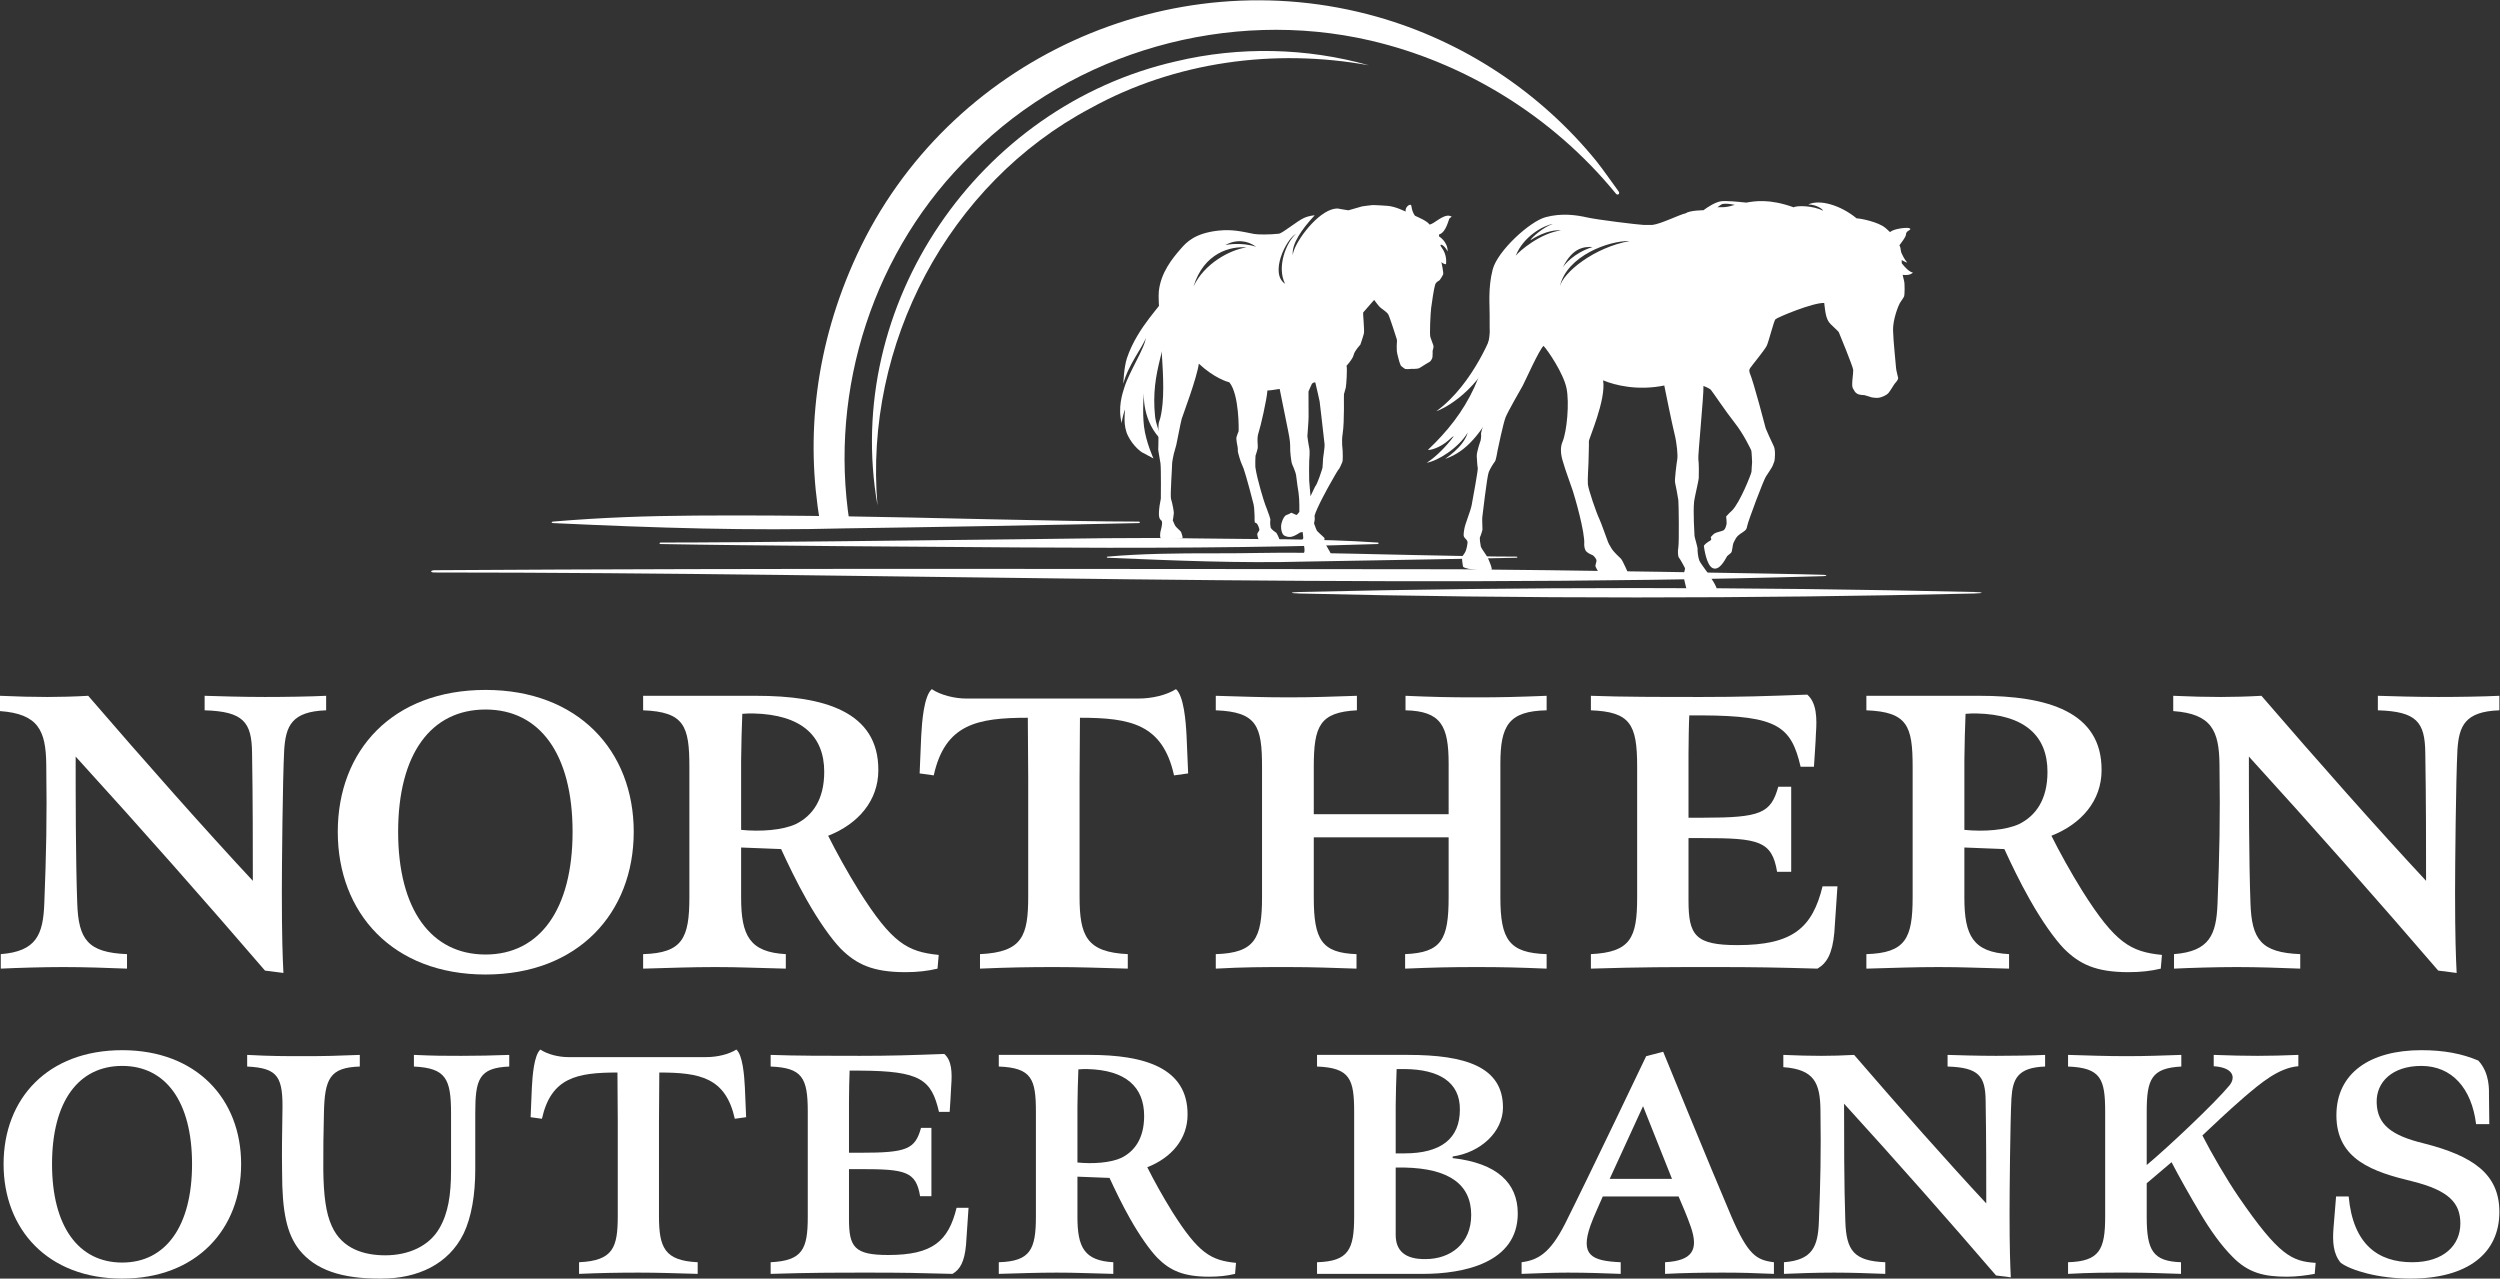 <?xml version="1.0" encoding="UTF-8" standalone="no"?>
<svg
   xmlns:dc="http://purl.org/dc/elements/1.1/"
   xmlns:cc="http://creativecommons.org/ns#"
   xmlns:rdf="http://www.w3.org/1999/02/22-rdf-syntax-ns#"
   xmlns:svg="http://www.w3.org/2000/svg"
   xmlns="http://www.w3.org/2000/svg"
   viewBox="0 0 578.027 295.627"
   height="295.627"
   width="578.027"
   xml:space="preserve"
   id="svg2"
   version="1.1"><rect x="0" y="0" width="578.027" height="295.627" fill="#333333" stroke="none"/><defs
     id="defs6" /><g
     transform="matrix(1.333,0,0,-1.333,0,295.627)"
     id="g10"><g
       transform="scale(0.1)"
       id="g12"><path
         id="path14"
         style="fill:#ffffff;fill-opacity:1;fill-rule:nonzero;stroke:none"
         d="m 1522.03,1341.19 c -60.98,347.97 174.62,692.01 517.74,770.15 109.96,26.19 226.41,23.75 334.86,-6.91 -163.55,29.85 -336.82,6.45 -482.69,-74.15 -247.44,-130.98 -393.85,-410.39 -369.91,-689.09 v 0" /><path
         id="path16"
         style="fill:#ffffff;fill-opacity:1;fill-rule:nonzero;stroke:none"
         d="m 1473.54,1311.75 c -36.06,230.69 41.73,474.07 212.48,639.06 177.45,177.6 445.46,253.67 691.29,196.57 163.77,-38.2 315.98,-131.51 425.31,-265.26 3.08,-4.17 7.97,-0.57 4.89,3.61 -12.86,17.46 -25.1,35.57 -38.65,52.68 -97.6,119.97 -231.54,208.23 -380.94,250.42 -358.13,101 -744.39,-74.44 -901.34,-412.6 -72.81,-156.86 -89.79,-316.67 -64.08,-464.48 h 51.04" /><path
         id="path18"
         style="fill:#ffffff;fill-opacity:1;fill-rule:nonzero;stroke:none"
         d="m 1974.51,1310.45 c -126.62,-2.9 -381.02,-7.47 -507.6,-9.13 -169.35,-4.34 -325.19,0.62 -507.601,9.13 -3.028,0.14 -3.454,2.42 0,2.6 84.601,7.18 162.391,9.81 247.011,10.43 95.85,0.69 175.99,-0.17 260.59,-1.3 126.41,-1.66 381.17,-9.13 507.6,-9.13 3.6,0 3.6,-2.6 0,-2.6 v 0" /><path
         id="path20"
         style="fill:#ffffff;fill-opacity:1;fill-rule:nonzero;stroke:none"
         d="m 1146.39,1274.11 c 155.01,-2.9 462.93,-4.82 617.91,-5.86 212.85,-1.41 417.84,-0.78 624.95,5.86 2.07,0.07 3.22,2.56 0,2.6 -103.57,7.18 -211.89,5.43 -315.46,7.17 -103.57,1.92 -210.71,-0.43 -314.29,-1.56 -154.76,-1.66 -458.33,-5.59 -613.11,-5.61 -3.26,0 -3.26,-2.6 0,-2.6 v 0" /><path
         id="path22"
         style="fill:#ffffff;fill-opacity:1;fill-rule:nonzero;stroke:none"
         d="m 2265.51,1243.71 c -114.99,-3.17 -229.78,1.81 -344.64,6.65 -1.15,0.05 -1.79,1.87 0,1.9 57.44,5.23 125.23,5.92 182.68,5.75 63.5,-0.2 104.52,1.72 161.96,0.9 85.84,-1.21 279.24,-6.64 365.08,-6.65 1.8,0 1.8,-1.9 0,-1.9 0,0 -279.13,-5.45 -365.08,-6.65" /><path
         id="path24"
         style="fill:#ffffff;fill-opacity:1;fill-rule:nonzero;stroke:none"
         d="m 3424.21,1188.32 c -388.77,-9.09 -781.29,-9.17 -1170.05,-0.02 -17.85,0.42 -17.88,2.22 -0.04,2.64 388.54,9.15 780.84,9.08 1169.38,0 18,-0.42 18.47,-2.2 0.71,-2.62" /><path
         id="path26"
         style="fill:#ffffff;fill-opacity:1;fill-rule:nonzero;stroke:none"
         d="m 3162.01,1218.39 c -793,-23.02 -1611.9,6.37 -2408.33,6.37 -8.457,0 -7.465,3.99 0.996,3.99 572.474,3.67 1207.614,2 1776.764,1.62 148.35,-0.93 579.32,-7.75 630.57,-9.59 7.75,0 7.75,-2.39 0,-2.39 v 0" /><path
         id="path28"
         style="fill:#ffffff;fill-opacity:1;fill-rule:nonzero;stroke:none"
         d="m 2017.81,1699.48 c 1.18,-7.2 -44.44,-47.52 -62.97,-102.51 -5.52,-16.4 -6.43,-44.84 -6.43,-44.84 8.32,32.82 34.53,64.73 38.86,79.32 -0.91,-15.96 -28.49,-58.35 -36.93,-85.33 -3.28,-10.48 -11.97,-34.87 -4.54,-63.33 -1.34,2.55 5.17,24.86 5.17,24.86 0.88,-5.4 -3.83,-27.42 5.71,-46.18 9.53,-18.76 23.5,-27.91 23.5,-27.91 l 20.54,-11 c 0,0 -13.06,28.19 -16.41,55.39 -3.08,24.95 -0.34,58.8 -0.34,58.8 0,0 -3.76,-51.62 33.38,-84.76 -6.55,14.64 -12.68,31.8 -13.89,43.73 -8.21,80.69 22.22,116.58 23.93,189.06 0.4,17.12 12.99,57.43 12.99,57.43 l -22.57,-42.73" /><path
         id="path30"
         style="fill:#ffffff;fill-opacity:1;fill-rule:nonzero;stroke:none"
         d="m 2589.1,1697.91 c -2.83,-122.35 -45,-196.99 -112.31,-260.41 3.76,-1.02 21.08,3.55 35.78,16.66 8.77,7.81 12.64,11.06 3.34,-0.48 -13.55,-16.82 -30.04,-31.77 -41.25,-38.5 18.31,2.6 55.15,25.28 71.22,52.44 -7.33,-26.22 -41.05,-46.42 -38.98,-45.7 28.24,9.76 55.75,31.29 89.29,95.3 22.95,43.82 17,165.1 -7.09,180.69" /><path
         id="path32"
         style="fill:#ffffff;fill-opacity:1;fill-rule:nonzero;stroke:none"
         d="m 2590.93,1646.29 c 0,0 -33.79,-94.23 -99.69,-141.8 8.51,2.54 64.09,27.24 100.69,100.6 19.25,38.57 -1.69,41.35 -1,41.2" /><path
         id="path34"
         style="fill:#ffffff;fill-opacity:1;fill-rule:nonzero;stroke:none"
         d="m 3004.69,1861.24 c -3.9,-1.42 -12.27,-3.17 -19.04,-2.91 -2.38,0.09 -4.84,0.1 -6.82,-0.11 3.98,3 7.58,5.47 8.97,5.74 5.67,1.09 13.8,0.01 21.32,-1.6 -1.79,-0.36 -3.36,-0.73 -4.43,-1.12 z m -32.95,-8.86 -0.35,0.02 c 0.12,0.09 0.24,0.19 0.36,0.28 -0.01,-0.14 -0.01,-0.3 -0.01,-0.3 z M 2705.6,1720.96 c 11.67,52.98 85.36,79.74 121.22,78.7 -61.46,-10.87 -114.9,-54.05 -121.22,-78.7 z m -76.55,53.19 c 13.46,34.02 48.19,52.44 64.48,55.28 -17,-5.68 -38.26,-24.8 -38.97,-28.35 4.25,2.83 30.23,19.37 53.14,17.01 -35.43,-4.25 -72.98,-36.14 -78.65,-43.94 z m 133.37,15.21 c -33.4,-10.56 -49.69,-31.74 -52.01,-35.85 17.74,35.66 37.66,36.35 52.01,35.85 z M 3318,1744.91 c -6.49,1.35 -13.7,8.93 -19.36,16.15 -0.04,1.81 -0.1,3.71 -0.18,5.67 3.98,-2.34 8.02,-4.23 9.62,-4.34 -4.96,5.63 -8.13,12.37 -10.59,18.2 -0.64,5.54 -1.58,10.04 -2.99,11.56 2.48,3.55 10.93,14.15 11.28,18.05 0.36,3.89 1.42,5.66 4.61,7.44 3.19,1.77 4.96,3.54 0.35,4.6 -4.6,1.06 -25.81,-1.04 -32.54,-7.06 -3.54,3.55 -7.29,6.73 -8.15,7.44 -12.2,10.15 -42.36,16.26 -49.71,16.4 -27.87,22.95 -64.33,33.56 -83.83,24.05 13.37,0 25.01,-7.64 25.62,-10.94 -16.28,8.99 -45.61,9.54 -50.93,6 -41.93,15.13 -67.17,10.88 -82.38,8.18 -15.33,1.69 -35.19,3.46 -43.38,2.37 -9.84,-1.31 -23.17,-9.83 -30.81,-15.6 l -0.25,0.01 c 0,0 -23.98,-0.23 -30.12,-5.2 -11.34,-2.36 -42.7,-18.41 -58.17,-20.3 h -15.11 c -10.62,0.53 -79.77,8.85 -98.55,13.1 -18.78,4.25 -43.93,7.79 -71.57,0.36 -27.63,-7.44 -83.26,-58.46 -91.76,-90.7 -8.5,-32.24 -4.96,-64.84 -5.31,-78.3 -0.36,-13.46 1.41,-92.12 0.35,-100.98 -1.06,-8.85 -2.48,-62.35 -4.96,-70.86 -2.48,-8.5 -10.98,-32.24 -10.27,-35.42 0.7,-3.19 -0.71,-10.99 -0.71,-10.99 0,0 -7.09,-19.48 -6.74,-27.28 0.36,-7.79 1.07,-17.71 1.78,-20.55 0.71,-2.83 -8.51,-53.49 -10.63,-64.48 -2.13,-10.98 -11.34,-32.24 -12.76,-41.45 -1.41,-9.21 -2.12,-12.4 1.42,-15.94 3.54,-3.55 4.25,-5.32 4.25,-7.44 0,-2.13 -1.42,-9.93 -3.19,-14.53 -1.77,-4.61 -5.67,-8.5 -6.37,-9.92 -0.71,-1.42 1.27,-16.84 1.93,-17.67 1.69,-2.15 20.26,-7.53 48.97,-5.21 2.82,0.22 -4.39,17.05 -6.51,21.3 -2.13,4.25 -11.09,16.1 -11.8,18.94 -0.71,2.83 -2.48,14.88 -1.42,16.65 1.07,1.77 4.25,11.69 4.25,12.76 0,1.06 -0.7,19.48 -0.35,21.25 0.35,1.77 8.15,71.57 11.34,79.01 3.19,7.44 8.86,15.94 10.63,18.07 1.77,2.13 4.25,17.01 4.6,19.13 0.36,2.13 9.92,47.48 13.82,57.4 3.9,9.92 26.93,49.95 29.76,54.91 2.84,4.96 28.7,63.07 36.14,69.09 7.79,-8.15 34.48,-47.71 39.8,-73.22 5.31,-25.51 0.59,-75.58 -6.85,-92.94 -7.44,-17.36 2.12,-37.56 2.48,-40.39 0.35,-2.84 12.04,-35.08 15.23,-44.65 3.19,-9.56 21.63,-72.66 19.86,-92.85 0,-2.49 0.35,-8.86 3.54,-12.41 3.19,-3.54 9.92,-6.02 11.34,-6.73 1.42,-0.7 7.08,-6.38 6.38,-10.27 -0.71,-3.9 -2.13,-7.09 -1.78,-8.86 0.36,-1.77 7.09,-13.11 7.09,-13.11 l 49.6,1.42 c 0,0 -9.56,21.97 -12.4,24.8 -2.83,2.83 -12.4,11.34 -16.3,17.71 -3.89,6.38 -4.97,8.54 -6.03,11.02 -1.07,2.48 -12.45,34.81 -15.22,40.35 -4.61,9.22 -19.15,51.06 -19.86,60.27 -0.71,9.22 1.06,31.18 1.06,36.85 0,5.67 1.07,33.3 0.71,37.56 -0.35,4.25 30,71.3 24.68,105.66 21.26,-8.85 60.44,-18.23 106.06,-8.94 0,0 13.46,-66.97 17.71,-83.62 4.25,-16.65 5.95,-37.87 4.89,-43.89 -1.07,-6.03 -4.96,-36.14 -3.9,-40.75 1.06,-4.6 4.99,-24.88 5.69,-30.55 0.71,-5.67 1.47,-73.64 0.05,-81.44 -1.41,-7.79 -0.71,-16.65 1.06,-18.42 1.78,-1.77 10.14,-17.1 10.49,-18.16 0.36,-1.06 -1.98,-9.12 -2.69,-11.25 -0.71,-2.12 5.12,-24.52 5.12,-24.52 0,0 45.03,-4.2 51.41,-2.78 6.37,1.42 -14.57,29.62 -12.51,27.43 3.21,-3.4 -14.54,19 -16.67,24.66 -2.12,5.67 -3.26,17.37 -2.9,19.85 0.35,2.48 -5.32,20.55 -5.32,22.68 0,2.12 -2.72,41.72 -0.63,59.96 0.75,6.61 7.64,35.02 8,39.98 0.35,4.96 0.35,27.28 -0.71,32.95 -1.06,5.67 9.56,111.17 8.86,127.12 0,0 9.52,-3.5 12.82,-6.69 2.11,-2.03 26.22,-38.27 41.46,-57.4 15.23,-19.13 27.99,-46.06 28.69,-47.83 0.71,-1.77 1.42,-20.55 1.42,-20.55 0,0 -1.06,-13.46 -1.06,-16.29 0,-2.84 -19.84,-53.5 -34.01,-67.67 -2.48,-1.78 -9.92,-9.93 -9.92,-9.93 0,0 1.06,-10.98 0.71,-12.75 -0.36,-1.77 -1.78,-9.92 -6.03,-11.69 -4.25,-1.77 -12.4,-3.19 -15.23,-5.31 -2.84,-2.13 -6.38,-6.38 -6.38,-6.38 0,0 2.84,-3.9 -1.06,-6.03 -3.9,-2.12 -10.99,-7.08 -10.63,-9.56 0.35,-2.48 4.25,-32.95 15.23,-37.91 10.99,-4.96 20.2,12.04 25.16,20.9 0,0 3.19,2.48 6.38,5.32 3.18,2.83 2.12,13.46 5.31,19.13 3.19,5.67 3.74,8.98 10.82,13.93 7.09,4.96 11.05,5.98 12.11,13.42 1.07,7.44 28.8,81.06 32.69,86.38 3.9,5.31 9.22,14.52 10.28,15.94 1.06,1.42 3.54,8.5 4.25,10.27 0.71,1.78 2.48,19.14 -1.06,26.22 -3.55,7.09 -13.59,29.4 -13.94,30.82 -0.36,1.42 -20.7,79.73 -27.79,96.37 -0.71,3.2 -1.41,4.61 0.71,8.16 2.13,3.54 25.27,31.32 28.81,38.76 3.55,7.44 12.21,42.72 15.04,45.91 2.84,3.19 65.55,29.4 84.68,28.34 1.77,-12.75 2.12,-28.34 11.34,-36.85 9.21,-8.5 13.81,-13.46 13.81,-13.46 0,0 24.8,-59.87 25.16,-65.89 0.35,-6.03 -3.55,-26.58 -0.71,-31.54 2.83,-4.96 3.54,-7.09 7.44,-9.56 3.9,-2.48 11.34,-2.48 12.4,-2.48 1.06,0 12.75,-3.9 12.75,-3.9 0,0 7.44,-1.42 12.4,-0.71 4.96,0.71 13.82,4.25 17.36,8.86 3.55,4.6 8.27,12.75 10.04,15.23 1.77,2.48 6.38,6.38 6.26,10.28 -0.03,1.12 -3.66,13.82 -3.66,17.36 0,3.54 -4.84,46.41 -5.2,65.54 -0.35,19.13 9.57,43.22 11.7,46.77 2.12,3.54 6.37,9.21 7.44,11.69 1.06,2.48 1.41,21.97 0,26.93 -0.72,2.52 -1.72,6.77 -2.52,10.58 6.8,-0.98 13.6,-0.27 17.87,3.82" /><path
         id="path36"
         style="fill:#ffffff;fill-opacity:1;fill-rule:nonzero;stroke:none"
         d="m 2293.88,1406.32 c 0,-0.51 -8.89,-29.06 -12.82,-32.48 l -7.98,-16.81 c 0,0 -2.23,24.76 -2.27,26.88 -0.17,9.98 -0.34,29.23 0.01,33.85 0.34,4.62 1.19,17.61 0.34,21.2 -0.86,3.59 -3.48,20.68 -3.48,22.05 0,1.37 2.26,28.91 2.09,34.04 -0.17,5.13 0,30.91 -0.16,43.58 0,0 5.13,12.3 5.98,13.5 0.86,1.2 4.45,2.91 5.81,2.39 0.17,-1.19 4.28,-18.46 4.45,-19.14 0.17,-0.68 3.07,-13.84 3.07,-13.84 0,0 8.04,-68.21 8.55,-74.19 0.51,-5.99 -2.73,-23.76 -2.56,-24.62 0.17,-0.85 -1.03,-15.89 -1.03,-16.41 z m -64.92,319.22 c -27.09,17.92 1.3,77.05 19.01,86.74 -16.93,-14.85 -33.86,-57.3 -19.01,-86.74 z m -103.64,67.15 c 19.16,10.63 38.94,7.84 53.43,-3.01 -25.82,8.62 -51.77,3.42 -53.43,3.01 z m -55.25,-72.1 c 18.23,59.39 64.94,70.33 92.12,68.07 -29.17,-4.16 -73.89,-28.48 -92.12,-68.07 z m 445.29,122.59 c -12.54,3.77 -28.72,-15.04 -36.01,-14.81 -3.27,5.89 -20.39,12.98 -25.06,15.18 -5.89,7.95 -5.95,17.58 -6.66,18.42 -2.03,2.43 -10.55,-2.61 -9.64,-11.2 -1.78,0.8 -17.71,8.99 -31.57,9.96 -4.2,0.3 -23.48,1.6 -25.07,1.37 -1.6,-0.22 -17.04,-1.76 -18.69,-2.28 -4.33,-1.37 -23.82,-6.84 -23.82,-6.84 l -14.25,2.29 c 0,0 -5.33,2.36 -15.58,-1.11 -29.5,-10 -64.94,-59.59 -66.68,-78.7 -2.17,18.85 15.11,44.29 38.05,68.86 0,0 -9.35,-0.45 -18.46,-4.55 -12.43,-5.59 -37.42,-26.64 -43.76,-27.36 -16.19,-1.82 -36.93,-1.59 -42.86,-0.45 -21.02,4.04 -37.42,8.51 -62.51,5.73 -40.81,-4.51 -55.23,-20.67 -64.08,-30.73 -15.04,-17.1 -35.25,-41.85 -38.73,-74.5 -1.64,-15.47 3.9,-76.23 4.42,-93.32 0.51,-17.09 5.47,-66.32 2.05,-101.88 -1,-10.38 -3.06,-24.12 -5.63,-29.93 -2.56,-5.81 -1.19,-21.02 -1.37,-21.88 -0.17,-0.85 0,-21.54 -0.51,-26.32 -0.26,-2.4 2.72,-16.4 3.92,-25.12 1.19,-8.71 0.62,-61.08 0.62,-61.08 l -2.16,-12.08 c 0,0 -1.37,-9.74 -1.2,-14.87 0.17,-5.13 1.03,-8.38 3.25,-10.09 2.22,-1.71 2.22,-3.07 2.22,-6.15 0,-3.08 -2.05,-12.14 -2.56,-13.33 -0.51,-1.2 -2.12,-12.19 1.29,-13.05 3.42,-0.85 35.63,-0.63 36.66,1.08 1.02,1.71 -2.05,9.4 -2.4,10.6 -0.34,1.19 -8.37,8.03 -9.57,9.91 -1.2,1.89 -1.71,2.91 -2.73,5.3 -1.03,2.39 -2.16,5.24 -2.16,5.24 0.33,-0.45 1.65,9.15 1.91,12.5 0.13,1.71 -2.32,16.79 -4.88,24.31 -1.75,5.15 2.22,59.15 1.88,60.86 -0.34,1.71 2.56,16.41 2.9,17.26 0.35,0.86 3.25,11.8 4.28,15.39 1.02,3.59 7.63,39.54 9.51,45.7 1.88,6.15 26.44,70.94 29.63,95.49 26.67,-24.95 49.9,-31.71 52.97,-32.39 17.45,-21.1 16.35,-84.23 16.01,-84.91 -0.35,-0.68 -3.08,-7.86 -3.77,-10.43 -0.68,-2.56 1.71,-16.07 2.06,-16.75 0.34,-0.68 0.68,-6.5 0.34,-7.18 -0.34,-0.68 4.95,-19.48 7.01,-22.9 0.26,-0.45 2.22,-5.74 3.1,-7.52 4.02,-11.05 17.26,-60.81 17.35,-62.35 0.09,-1.55 0.63,-3.97 0.84,-5.87 0.43,-4.02 0.82,-15.35 0.82,-15.35 0,0 -0.24,-5.72 0.39,-10.03 4.22,-0.23 6.38,-5.99 7.72,-11.03 0.47,-1.78 0.25,-1.73 -0.9,-4.06 -0.56,-1.14 -1.27,-2.1 -1.85,-2.8 -0.63,-0.74 -0.93,-2.12 -0.67,-3.39 0.44,-2.22 1.13,-5.41 1.54,-6.09 0.62,-1.06 2.42,-5.94 6.12,-7.16 3.71,-1.23 22.73,-3.34 28.89,-3.33 6.17,0.02 3.42,4.7 2.21,7.85 -0.64,1.67 -2.6,7.41 -5.77,12.32 -7.07,4.41 -9.63,8.44 -9.63,8.44 -1.48,6.52 -1.04,11.69 -0.7,15.11 -0.6,3.2 -3.2,9.68 -3.64,11.07 -0.44,1.39 -3.79,10.68 -4.95,13.29 -1.38,3.09 -14.59,44.67 -17.46,66.29 -0.28,3.64 0.02,17.86 0.29,19.42 0,0 3.19,9.34 3.87,13.45 0.69,4.1 -2.05,16.64 1.37,26.44 3.42,9.8 14.53,58.29 15.42,73.37 4.55,-0.23 14.19,1.72 21.25,2.64 5.73,-28.66 14.08,-70.24 14.54,-72.06 0.46,-1.82 3.92,-19.15 3.65,-25.98 -0.47,-11.88 1.97,-26.47 2.65,-30.12 0.68,-3.65 7.29,-14.67 8.08,-24.74 0.46,-6.02 2.84,-20.66 3.9,-27.87 1.74,-11.81 1.31,-32.47 1.31,-32.47 0,0 -3.87,-5.01 -4.56,-5.24 -0.68,-0.23 -3.67,1.11 -5.95,2.25 -2.28,1.14 -3.39,1.85 -4.53,0.94 -1.14,-0.91 -3.88,-2.28 -7.3,-3.42 -3.41,-1.14 -6.83,-7.29 -8.66,-14.58 -1.82,-7.3 0.23,-17.22 3.88,-20.4 1.7,-1.49 8.26,-4.28 14.64,-2.46 6.38,1.83 12.94,6.9 13.85,7.13 0.91,0.23 4.33,0.91 4.33,0.91 0,0 1.37,-10.03 1.14,-10.71 -0.23,-0.69 -2.05,-3.65 -2.74,-5.02 -0.68,-1.36 3.88,-7.29 3.88,-7.29 0,0 2.17,-9.41 0.09,-13.32 -1.77,-3.32 9.92,-3.07 14.93,-3.3 5.02,-0.22 30.75,-0.54 31.44,1.74 0.26,0.89 -3.36,6.71 -5.04,9.73 -2.61,4.68 -7.23,12.44 -7.23,12.44 0,0 2.05,3.19 1.59,4.56 -0.46,1.37 -2.05,2.51 -3.42,3.88 -1.37,1.36 -5.13,4.44 -8.89,8.32 -2.56,2.63 -4.33,10.37 -5.47,12.19 -1.14,1.82 0.46,5.01 0.69,7.97 0.23,2.97 -0.35,6.84 -0.35,6.84 3.42,13.34 25.19,52.43 26.56,54.7 1.37,2.28 8.66,15.28 8.66,15.28 0,0 5.47,9.57 6.61,10.48 1.14,0.91 5.01,9.11 6.38,12.76 1.37,3.65 0.57,17.43 0.57,19.71 0,2.28 -2.3,15.03 0,29.52 3.39,21.36 1.8,67.37 2.26,68.51 0.45,1.14 2.18,7.85 3.1,11.04 0.91,3.19 2.96,33.27 1.36,38.29 0,0 10.49,10.94 12.31,18.69 1.82,7.75 11.62,17.77 11.62,17.77 0,0 4.79,13.68 6.16,19.38 1.37,5.69 -2.05,35.55 -1.14,36.69 0.91,1.14 18.92,21.65 18.92,21.65 0,0 7.06,-9.57 9.8,-12.3 2.73,-2.74 12.08,-8.44 14.58,-12.54 2.51,-4.1 14.59,-42.16 15.05,-43.76 0.45,-1.6 0.22,-5.47 0,-6.15 -0.23,-0.69 -0.46,-10.26 0,-14.59 0.45,-4.33 4.1,-17.32 4.55,-18.69 0.46,-1.37 1.6,-4.1 2.06,-5.47 0.45,-1.37 7.52,-6.15 7.52,-6.15 0,0 5.01,-0.69 7.52,-0.23 2.51,0.45 4.33,0.23 7.29,0.23 2.96,0 7.98,0.45 9.35,1.14 1.36,0.68 5.24,2.73 7.29,4.33 2.05,1.59 8.43,5.01 11.4,6.84 1.4,0.85 4.33,5.01 4.78,7.97 0.46,2.97 0.23,10.26 0.23,10.94 0,0.69 2.28,6.38 1.37,9.35 -0.91,2.96 -3.65,10.48 -5.24,14.58 -1.6,4.1 0.22,41.94 1.36,50.6 1.14,8.66 4.79,33.96 6.84,40.11 2.05,6.16 6.63,6.12 8.45,8.85 0,0 4.65,6.87 5.56,9.38 0.91,2.51 -3.13,21.53 -3.13,21.53 0,0 1.91,-3.51 8.04,-4.08 1.71,13.1 -3.42,23.36 -7.3,28.6 -3.87,5.24 -2.05,5.24 -0.91,5.24 1.14,0 5.93,-2.05 11.06,-11.63 0.27,16.91 -14.71,25.89 -14.71,25.89 0,0 -0.91,2.61 0.01,3.52 12.76,4.33 15.95,26.21 18.23,28.26 2.28,2.05 5.47,2.51 0.91,3.87" /><path
         id="path38"
         style="fill:#ffffff;fill-opacity:1;fill-rule:nonzero;stroke:none"
         d="m 565.703,985.719 c -59.836,-2.039 -70.035,-27.188 -72.754,-68.668 -2.719,-51.68 -4.078,-202.621 -4.078,-247.5 0,-77.512 1.359,-111.5 2.715,-139.379 l -31.953,4.078 c -99.949,116.27 -216.219,248.172 -328.406,371.238 0,-67.308 0,-178.136 2.718,-253.609 2.039,-63.918 18.36,-86.359 86.352,-89.078 v -25.153 c -35.356,1.364 -72.074,2.723 -110.828,2.723 -35.36,0 -79.551,-1.359 -108.114,-2.723 v 25.153 c 61.875,4.769 73.434,34 75.477,87.719 3.398,87.71 4.762,146.179 3.398,241.371 C 79.551,950.371 66.633,979.602 0,984.359 v 26.521 c 29.918,-1.36 57.793,-2.04 82.269,-2.04 21.758,0 46.914,0.68 70.715,2.04 97.911,-113.548 201.938,-231.181 285.571,-320.931 0,59.84 0,142.11 -1.364,222.34 -0.675,53.031 -14.957,71.391 -82.269,73.43 v 25.161 c 23.121,-0.68 63.918,-2.04 104.711,-2.04 35.355,0 78.195,0.68 106.07,2.04 v -25.161" /><path
         id="path40"
         style="fill:#ffffff;fill-opacity:1;fill-rule:nonzero;stroke:none"
         d="m 993.148,774.941 c 0,135.309 -57.113,212.137 -150.941,212.137 -94.512,0 -151.625,-76.828 -151.625,-212.137 0,-134.621 57.113,-212.812 151.625,-212.812 93.828,0 150.941,78.191 150.941,212.812 z m -407.273,0 c 0,141.43 95.184,246.139 256.332,246.139 160.463,0 257.013,-105.389 257.013,-246.139 0,-140.742 -96.55,-247.492 -257.013,-247.492 -161.148,0 -256.332,106.75 -256.332,247.492" /><path
         id="path42"
         style="fill:#ffffff;fill-opacity:1;fill-rule:nonzero;stroke:none"
         d="m 1429.64,878.98 c 0,62.551 -39.43,99.258 -123.07,101.309 -6.12,0 -12.24,0 -19.04,-0.687 -0.67,-14.282 -2.04,-61.872 -2.04,-80.231 V 778.34 c 33.32,-3.399 72.08,-0.68 95.19,10.199 28.56,14.281 48.96,42.16 48.96,90.441 z m -314.13,131.9 h 196.5 c 116.95,0 212.14,-27.2 211.46,-129.189 0,-52.351 -34.68,-93.152 -87.03,-113.543 14.28,-28.558 32.64,-61.878 53.71,-95.867 57.12,-90.441 83.63,-105.39 138.03,-110.832 l -2.04,-23.801 c -17,-4.078 -34.68,-6.117 -55.75,-6.117 -56.44,0 -84.99,13.598 -112.19,40.801 -16.32,16.988 -38.08,47.59 -59.16,84.988 -16.99,29.91 -32.63,62.551 -44.19,87.711 l -69.36,2.719 v -87.039 c 0,-65.949 14.96,-94.512 77.52,-97.91 v -25.153 c -61.2,1.364 -77.52,2.723 -122.39,2.723 -42.84,0 -74.11,-1.359 -125.11,-2.723 v 25.153 c 68,2.051 80.23,27.199 80.23,98.597 v 226.411 c 0,70.722 -8.84,95.191 -80.23,97.91 v 25.161" /><path
         id="path44"
         style="fill:#ffffff;fill-opacity:1;fill-rule:nonzero;stroke:none"
         d="m 1699.82,562.801 c 74.11,3.398 83.63,31.961 83.63,100.629 v 203.98 c 0,20.399 -0.68,105.391 -0.68,105.391 -87.71,0 -143.46,-10.871 -163.18,-99.949 l -24.48,3.398 2.72,64.602 c 1.36,25.839 4.76,69.348 18.36,81.588 14.96,-10.2 39.44,-16.32 59.83,-16.32 h 298.49 c 24.48,0 48.96,6.12 65.28,16.32 13.59,-12.24 16.99,-55.069 18.35,-81.588 l 2.72,-64.602 -24.47,-3.398 c -19.72,89.078 -75.48,99.949 -163.19,99.949 0,0 -0.68,-84.992 -0.68,-105.391 V 662.762 c 0,-68.68 12.24,-96.563 83.64,-99.961 v -25.153 c -50.32,1.364 -83.64,2.723 -127.83,2.723 -44.2,0 -81.6,-0.68 -128.51,-2.723 v 25.153" /><path
         id="path46"
         style="fill:#ffffff;fill-opacity:1;fill-rule:nonzero;stroke:none"
         d="m 2108.79,562.801 c 68,2.051 80.23,27.199 80.23,98.597 v 226.411 c 0,70.722 -8.83,95.191 -80.23,97.91 v 25.161 c 45.56,-1.36 82.95,-2.72 126.47,-2.72 45.56,0 74.11,1.36 118.31,2.72 v -25.161 c -64.6,-3.387 -74.8,-27.188 -74.8,-97.91 v -82.27 h 233.9 v 87.711 c 0,65.281 -12.92,91.109 -74.79,92.469 v 25.161 c 46.91,-2.04 76.15,-2.72 120.35,-2.72 44.87,0 73.44,0.68 124.42,2.72 v -25.161 c -65.95,-1.36 -80.22,-26.508 -80.22,-92.469 V 661.398 c 0,-73.437 14.95,-96.546 80.22,-98.597 v -25.153 c -50.31,2.043 -76.82,2.723 -121.02,2.723 -46.92,0 -74.12,-0.68 -124.43,-2.723 v 25.153 c 63.23,2.719 75.47,25.16 75.47,98.597 V 765.43 h -233.9 V 660.711 c 0,-72.75 13.61,-95.859 74.12,-97.91 v -25.153 c -44.19,1.364 -72.76,2.723 -118.99,2.723 -43.51,0 -75.47,0 -125.11,-2.723 v 25.153" /><path
         id="path48"
         style="fill:#ffffff;fill-opacity:1;fill-rule:nonzero;stroke:none"
         d="m 2930.09,976.891 c -0.68,-9.52 -1.35,-51.68 -1.35,-66.641 V 799.422 h 25.15 c 99.94,0 117.63,7.476 130.55,53.719 h 22.43 V 705.59 h -24.47 c -8.84,53.719 -31.97,58.469 -128.51,58.469 h -25.15 V 655.961 c 0,-60.52 11.55,-77.52 84.99,-77.52 95.86,0 129.86,29.918 147.53,101.989 h 25.84 c -0.68,-10.879 -4.75,-70.711 -5.43,-80.231 -3.4,-36.711 -12.92,-53.027 -29.24,-62.551 -72.07,2.043 -108.79,2.723 -176.11,2.723 -81.59,0 -129.19,0 -216.89,-2.723 v 25.153 c 68.67,3.398 80.23,27.89 80.23,97.91 v 227.777 c 0,73.442 -12.24,94.512 -80.23,97.231 v 25.161 c 55.75,-2.04 121.02,-2.04 193.09,-2.04 65.96,0 109.48,1.36 182.23,4.08 16.32,-14.279 16.99,-40.791 14.96,-67.99 0,-7.481 -3.4,-57.121 -3.4,-57.121 h -23.12 c -16.32,70.031 -40.12,88.39 -169.98,89.082 h -23.12" /><path
         id="path50"
         style="fill:#ffffff;fill-opacity:1;fill-rule:nonzero;stroke:none"
         d="m 3551.39,878.98 c 0,62.551 -39.44,99.258 -123.06,101.309 -6.13,0 -12.25,0 -19.05,-0.687 -0.68,-14.282 -2.04,-61.872 -2.04,-80.231 V 778.34 c 33.32,-3.399 72.07,-0.68 95.2,10.199 28.55,14.281 48.95,42.16 48.95,90.441 z m -314.13,131.9 h 196.49 c 116.96,0 212.15,-27.2 211.47,-129.189 0,-52.351 -34.68,-93.152 -87.03,-113.543 14.28,-28.558 32.64,-61.878 53.71,-95.867 57.12,-90.441 83.63,-105.39 138.03,-110.832 l -2.04,-23.801 c -17,-4.078 -34.68,-6.117 -55.76,-6.117 -56.43,0 -84.99,13.598 -112.18,40.801 -16.32,16.988 -38.08,47.59 -59.16,84.988 -17,29.91 -32.64,62.551 -44.19,87.711 l -69.36,2.719 v -87.039 c 0,-65.949 14.96,-94.512 77.51,-97.91 v -25.153 c -61.19,1.364 -77.51,2.723 -122.38,2.723 -42.83,0 -74.11,-1.359 -125.11,-2.723 v 25.153 c 67.99,2.051 80.24,27.199 80.24,98.597 v 226.411 c 0,70.722 -8.84,95.191 -80.24,97.91 v 25.161" /><path
         id="path52"
         style="fill:#ffffff;fill-opacity:1;fill-rule:nonzero;stroke:none"
         d="m 4335.2,985.719 c -59.83,-2.039 -70.04,-27.188 -72.75,-68.668 -2.72,-51.68 -4.09,-202.621 -4.09,-247.5 0,-77.512 1.37,-111.5 2.73,-139.379 l -31.96,4.078 c -99.95,116.27 -216.21,248.172 -328.4,371.238 0,-67.308 0,-178.136 2.71,-253.609 2.04,-63.918 18.36,-86.359 86.35,-89.078 v -25.153 c -35.35,1.364 -72.07,2.723 -110.82,2.723 -35.36,0 -79.56,-1.359 -108.12,-2.723 v 25.153 c 61.88,4.769 73.44,34 75.48,87.719 3.4,87.71 4.76,146.179 3.4,241.371 -0.68,58.48 -13.6,87.711 -80.23,92.468 v 26.521 c 29.91,-1.36 57.79,-2.04 82.26,-2.04 21.76,0 46.93,0.68 70.73,2.04 97.91,-113.548 201.93,-231.181 285.56,-320.931 0,59.84 0,142.11 -1.36,222.34 -0.68,53.031 -14.96,71.391 -82.27,73.43 v 25.161 c 23.11,-0.68 63.91,-2.04 104.71,-2.04 35.36,0 78.19,0.68 106.07,2.04 v -25.161" /><path
         id="path54"
         style="fill:#ffffff;fill-opacity:1;fill-rule:nonzero;stroke:none"
         d="m 333.105,198.648 c 0,108.602 -45.843,170.274 -121.152,170.274 -75.855,0 -121.699,-61.672 -121.699,-170.274 0,-108.046 45.844,-170.808 121.699,-170.808 75.309,0 121.152,62.762 121.152,170.808 z m -326.89,0 c 0,113.512 76.402,197.551 205.738,197.551 128.789,0 206.281,-84.578 206.281,-197.551 C 418.234,85.691 340.742,0.02 211.953,0.02 82.617,0.02 6.215,85.691 6.215,198.648" /><path
         id="path56"
         style="fill:#ffffff;fill-opacity:1;fill-rule:nonzero;stroke:none"
         d="m 883.289,367.832 c -52.93,-2.191 -58.934,-22.383 -58.934,-81.312 v -97.141 c 0,-43.66 -6.55,-82.949 -20.191,-111.328 C 777.969,24.57 723.941,0.02 661.73,0.02 591.879,-0.531 547.129,15.289 519.297,49.68 497.473,77.5 489.281,115.16 489.281,185.559 c -0.543,40.382 0,61.121 0.547,100.961 1.641,63.851 -7.094,78.582 -61.117,81.312 v 20.188 c 40.93,-2.192 64.391,-2.192 98.773,-2.192 35.469,0 56.754,0.551 96.59,2.192 v -20.188 c -51.844,-1.641 -61.121,-20.742 -62.211,-81.312 -1.09,-40.391 -1.09,-58.942 -1.09,-98.231 0.547,-43.66 4.364,-74.769 14.735,-97.141 18.008,-40.379 57.297,-50.75 92.769,-50.75 40.93,0 76.403,16.371 93.868,46.934 15.277,26.188 20.191,57.848 20.191,100.406 v 98.782 c 0,60.031 -8.734,78.582 -64.398,81.312 v 20.188 c 38.746,-1.641 48.574,-1.641 81.859,-1.641 29.473,0 54.027,0.551 83.492,1.641 v -20.188" /><path
         id="path58"
         style="fill:#ffffff;fill-opacity:1;fill-rule:nonzero;stroke:none"
         d="m 1004.39,28.391 c 59.48,2.731 67.13,25.648 67.13,80.769 v 163.711 c 0,16.379 -0.55,84.59 -0.55,84.59 -70.4,0 -115.146,-8.731 -130.974,-80.223 l -19.644,2.731 2.179,51.84 c 1.098,20.742 3.824,55.66 14.735,65.492 12.007,-8.192 31.652,-13.102 48.023,-13.102 h 239.571 c 19.65,0 39.3,4.91 52.39,13.102 10.91,-9.832 13.64,-44.211 14.73,-65.492 l 2.19,-51.84 -19.65,-2.731 c -15.83,71.492 -60.57,80.223 -130.97,80.223 0,0 -0.55,-68.211 -0.55,-84.59 V 108.609 c 0,-55.121 9.83,-77.488 67.13,-80.218 V 8.199 c -40.39,1.09 -67.13,2.18 -102.6,2.18 -35.47,0 -65.48,-0.539 -103.14,-2.18 V 28.391" /><path
         id="path60"
         style="fill:#ffffff;fill-opacity:1;fill-rule:nonzero;stroke:none"
         d="m 1473.67,360.738 c -0.55,-7.648 -1.09,-41.476 -1.09,-53.488 v -88.949 h 20.19 c 80.21,0 94.41,6.008 104.78,43.109 h 18 V 142.988 h -19.64 c -7.1,43.114 -25.65,46.934 -103.14,46.934 h -20.19 V 103.16 c 0,-48.582 9.27,-62.219 68.21,-62.219 76.95,0 104.23,24.008 118.42,81.86 h 20.74 c -0.55,-8.731 -3.82,-56.762 -4.37,-64.391 -2.73,-29.469 -10.37,-42.57 -23.46,-50.211 -57.85,1.641 -87.32,2.18 -141.35,2.18 -65.48,0 -103.68,0 -174.08,-2.18 V 28.391 c 55.12,2.731 64.4,22.379 64.4,78.578 v 182.82 c 0,58.941 -9.83,75.852 -64.4,78.043 v 20.188 c 44.75,-1.641 97.14,-1.641 154.98,-1.641 52.94,0 87.87,1.09 146.26,3.281 13.1,-11.461 13.64,-32.75 12,-54.582 0,-5.996 -2.72,-45.828 -2.72,-45.828 h -18.56 c -13.1,56.199 -32.2,70.941 -136.43,71.488 h -18.55" /><path
         id="path62"
         style="fill:#ffffff;fill-opacity:1;fill-rule:nonzero;stroke:none"
         d="m 1984.53,282.148 c 0,50.211 -31.66,79.68 -98.78,81.313 -4.91,0 -9.82,0 -15.28,-0.539 -0.55,-11.461 -1.64,-49.672 -1.64,-64.402 v -97.141 c 26.75,-2.731 57.85,-0.539 76.41,8.191 22.92,11.461 39.29,33.828 39.29,72.578 z M 1732.41,388.02 h 157.71 c 93.86,0 170.26,-21.829 169.72,-103.692 0,-42.019 -27.84,-74.758 -69.86,-91.129 11.46,-22.918 26.2,-49.66 43.11,-76.949 45.85,-72.578 67.13,-84.578 110.79,-88.949 l -1.64,-19.102 c -13.64,-3.277 -27.83,-4.91 -44.75,-4.91 -45.29,0 -68.21,10.91 -90.04,32.742 -13.1,13.648 -30.56,38.199 -47.48,68.219 -13.64,24.012 -26.19,50.199 -35.47,70.398 l -55.67,2.18 v -69.859 c 0,-52.93 12.01,-75.848 62.21,-78.578 V 8.199 c -49.11,1.09 -62.21,2.18 -98.22,2.18 -34.39,0 -59.49,-1.09 -100.41,-2.18 V 28.391 c 54.56,1.641 64.39,21.828 64.39,79.129 v 181.73 c 0,56.75 -7.1,76.391 -64.39,78.582 v 20.188" /><path
         id="path64"
         style="fill:#ffffff;fill-opacity:1;fill-rule:nonzero;stroke:none"
         d="m 2551.82,110.25 c 0,53.48 -38.75,80.762 -115.7,82.398 h -15.27 V 75.871 c 0,-26.742 15.27,-42.57 51.84,-42.02 43.11,0 79.13,26.738 79.13,76.398 z m -115.7,106.961 c 63.31,0 96.05,25.648 96.05,75.848 0.55,48.031 -36.57,69.863 -95.5,70.402 h -14.19 c -0.55,-12 -1.63,-48.57 -1.63,-63.301 V 217.211 Z M 2284.42,28.391 c 54.57,1.641 64.39,21.828 64.39,79.129 v 181.73 c 0,56.75 -7.1,76.391 -64.39,78.582 v 20.188 h 157.71 c 98.77,0 164.8,-20.188 164.8,-91.129 0,-42.571 -38.74,-78.039 -87.31,-85.141 v -2.73 c 76.94,-8.731 112.97,-43.11 112.97,-96.04 0,-86.23 -94.97,-104.781 -164.27,-104.781 h -183.9 V 28.391" /><path
         id="path66"
         style="fill:#ffffff;fill-opacity:1;fill-rule:nonzero;stroke:none"
         d="m 2792.02,173.012 h 108.06 l -50.2,126.058 z M 2639.23,8.199 V 28.391 c 28.37,3.82 49.11,15.281 75.31,66.578 44.75,89.5 140.79,290.859 140.79,290.859 l 29.47,7.652 c 0,0 80.23,-196.46 118.42,-285.96 28.93,-66.579 43.11,-75.309 73.68,-79.129 V 8.199 c -38.2,1.641 -56.76,2.18 -88.96,2.18 -37.65,0 -65.49,-0.539 -99.87,-2.18 V 28.391 c 47.49,2.731 58.4,21.289 44.75,61.121 -6.55,19.097 -15.28,38.75 -21.28,52.937 h -131.51 c -4.92,-12.008 -15.29,-33.289 -21.29,-50.211 -18.01,-51.297 1.09,-61.656 52.38,-63.848 V 8.199 c -29.47,1.09 -58.38,2.18 -91.67,2.18 -28.38,0 -46.39,-1.09 -80.22,-2.18" /><path
         id="path68"
         style="fill:#ffffff;fill-opacity:1;fill-rule:nonzero;stroke:none"
         d="m 3547.25,367.832 c -48.01,-1.641 -56.2,-21.832 -58.38,-55.121 -2.18,-41.481 -3.28,-162.633 -3.28,-198.641 0,-62.211 1.1,-89.5 2.18,-111.871 l -25.64,3.27 C 3381.91,98.789 3288.58,204.66 3198.55,303.43 c 0,-54.02 0,-142.981 2.18,-203.551 1.63,-51.297 14.73,-69.297 69.31,-71.488 V 8.199 c -28.39,1.09 -57.85,2.18 -88.96,2.18 -28.38,0 -63.85,-1.09 -86.77,-2.18 V 28.391 c 49.67,3.82 58.94,27.281 60.58,70.398 2.72,70.391 3.82,117.332 2.72,193.731 -0.54,46.929 -10.91,70.402 -64.39,74.218 v 21.282 c 24.01,-1.09 46.39,-1.641 66.03,-1.641 17.46,0 37.66,0.551 56.76,1.641 78.58,-91.129 162.08,-185.551 229.2,-257.579 0,48.02 0,114.059 -1.1,178.45 -0.54,42.57 -12,57.3 -66.02,58.941 v 20.188 c 18.55,-0.551 51.29,-1.641 84.04,-1.641 28.37,0 62.76,0.551 85.12,1.641 v -20.188" /><path
         id="path70"
         style="fill:#ffffff;fill-opacity:1;fill-rule:nonzero;stroke:none"
         d="m 3871.93,38.211 c -19.1,19.098 -38.2,45.84 -55.66,75.309 -16.38,27.289 -38.2,66.031 -49.67,88.41 l -43.1,-36.559 v -58.402 c 0,-58.387 10.91,-76.938 59.48,-78.578 V 8.199 c -35.48,1.09 -57.3,2.18 -95.5,2.18 -36.03,0 -60.58,0 -100.42,-2.18 V 28.391 c 54.58,1.641 64.39,21.828 64.39,79.129 v 181.73 c 0,56.75 -7.09,76.391 -64.39,78.582 v 20.188 c 36.56,-1.09 65.49,-2.192 101.51,-2.192 37.65,0 59.48,1.102 94.95,2.192 V 367.832 C 3731.68,365.102 3723.5,346 3723.5,289.25 v -92.23 c 35.47,29.468 117.32,106.41 143.52,138.058 11.45,14.203 6.54,31.113 -27.29,33.293 v 19.649 c 27.83,-1.09 55.12,-1.641 75.86,-1.641 19.64,0 45.29,0.551 70.94,1.641 v -19.649 c -34.38,-2.73 -65.48,-29.461 -94.41,-54.019 -28.92,-25.102 -54.57,-49.661 -72.03,-66.032 15.28,-30.019 41.47,-75.308 62.75,-106.422 70.4,-102.589 92.78,-111.867 133.7,-114.597 L 4014.9,8.199 c -15.27,-2.73 -31.65,-4.91 -48.02,-4.91 -38.74,0 -67.12,6 -94.95,34.922" /><path
         id="path72"
         style="fill:#ffffff;fill-opacity:1;fill-rule:nonzero;stroke:none"
         d="m 4180.76,0.02 c -55.67,0 -102.59,14.18 -120.61,27.281 -13.09,15.277 -14.73,36.559 -12.55,61.66 l 4.36,53.488 h 21.84 c 7.63,-82.949 50.75,-114.058 110.23,-114.058 55.12,0 83.5,30.02 83.5,67.121 0,35.476 -19.64,57.308 -82.96,73.129 -67.66,16.371 -132.05,37.109 -132.05,114.597 0,73.672 58.94,112.961 147.34,112.961 39.29,0 70.4,-5.988 98.78,-18 20.18,-21.828 18.54,-50.75 18.54,-61.668 l 0.56,-48.57 h -22.92 c -7.65,62.211 -42.02,100.961 -94.96,100.961 -50.21,0 -78.59,-27.832 -77.49,-63.852 1.08,-37.648 25.1,-56.75 81.31,-70.398 86.22,-21.832 131.52,-53.481 131.52,-118.961 0,-72.039 -55.12,-115.691 -154.44,-115.691" /></g></g></svg>